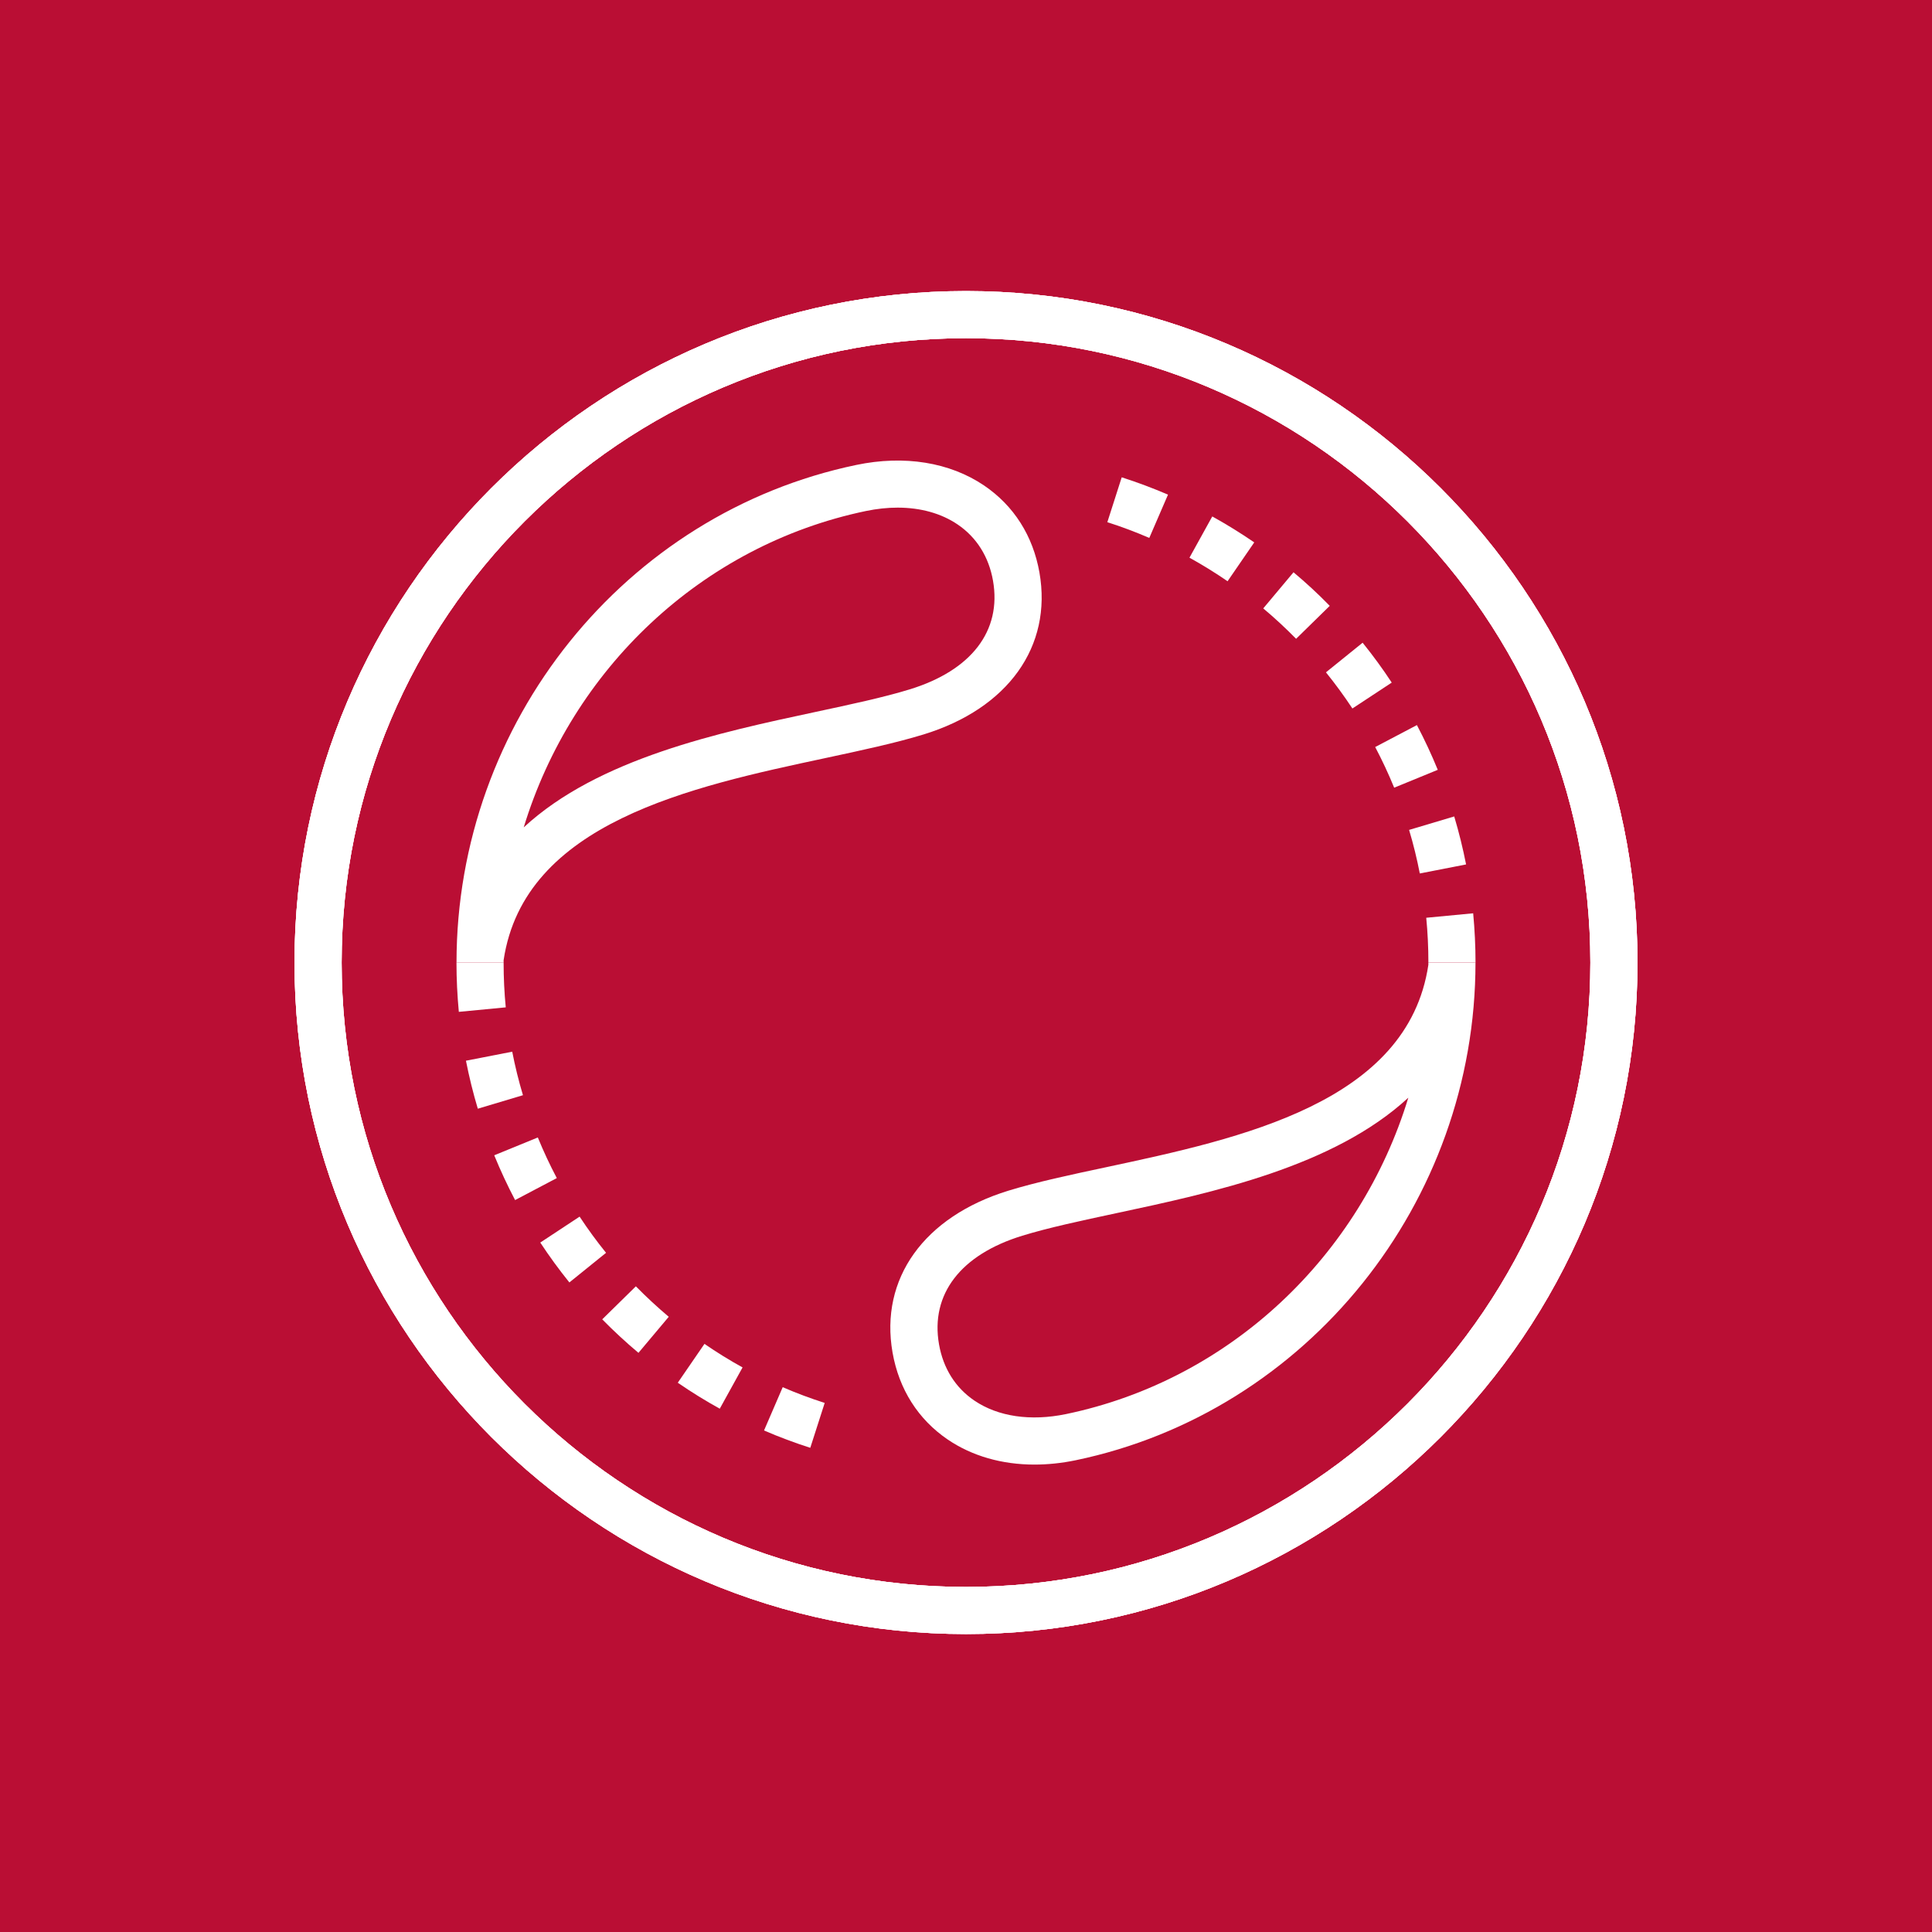 <?xml version="1.0" encoding="utf-8"?>
<!-- Generator: Adobe Illustrator 13.0.0, SVG Export Plug-In . SVG Version: 6.00 Build 14948)  -->
<!DOCTYPE svg PUBLIC "-//W3C//DTD SVG 1.1//EN" "http://www.w3.org/Graphics/SVG/1.1/DTD/svg11.dtd">
<svg version="1.1" id="Layer_1" xmlns="http://www.w3.org/2000/svg" xmlns:xlink="http://www.w3.org/1999/xlink" x="0px" y="0px"
	 width="56.693px" height="56.693px" viewBox="0 0 56.693 56.693" enable-background="new 0 0 56.693 56.693" xml:space="preserve">
<rect x="0" y="0" width="56.693" height="56.693" fill="#333333" stroke="none"/>
<rect x="0.691" y="0.692" fill="#BA0E34" width="55.31" height="55.31"/>
<path fill="#BA0E34" d="M1.382,1.383H55.31v53.928H1.382V1.383z M0,56.693h56.693V0H0V56.693z"/>
<g>
	<defs>
		<rect id="SVGID_1_" width="56.693" height="56.693"/>
	</defs>
	<clipPath id="SVGID_2_">
		<use xlink:href="#SVGID_1_"  overflow="visible"/>
	</clipPath>
	<path clip-path="url(#SVGID_2_)" fill="#FFFFFF" d="M28.347,47.95c-10.865,0-19.705-8.84-19.705-19.705
		c0-10.864,8.84-19.704,19.705-19.704c10.865,0,19.704,8.84,19.704,19.704C48.051,39.11,39.212,47.95,28.347,47.95 M28.347,9.924
		c-10.103,0-18.322,8.219-18.322,18.321c0,10.103,8.219,18.322,18.322,18.322c10.103,0,18.321-8.219,18.321-18.322
		C46.668,18.143,38.449,9.924,28.347,9.924"/>
	<path clip-path="url(#SVGID_2_)" fill="#FFFFFF" d="M14.778,28.246h-1.382c0-7.045,4.934-13.186,11.733-14.603
		c1.407-0.294,2.74-0.079,3.749,0.604c0.872,0.592,1.434,1.475,1.624,2.555c0.38,2.169-0.923,3.989-3.401,4.75
		c-0.826,0.253-1.822,0.466-2.876,0.692c-3.941,0.842-8.842,1.89-9.447,5.932V28.246z M26.339,14.896
		c-0.298,0-0.609,0.033-0.928,0.099c-4.84,1.009-8.637,4.664-10.043,9.284c2.19-2.025,5.736-2.783,8.568-3.389
		c1.023-0.219,1.99-0.425,2.758-0.661c1.812-0.556,2.703-1.718,2.445-3.188c-0.123-0.703-0.482-1.274-1.037-1.65
		C27.619,15.063,27.012,14.896,26.339,14.896"/>
	<path clip-path="url(#SVGID_2_)" fill="#FFFFFF" d="M23.777,42.485c-0.459-0.147-0.917-0.318-1.357-0.509l0.548-1.27
		c0.4,0.173,0.814,0.328,1.232,0.462L23.777,42.485z M21.121,41.337c-0.42-0.232-0.834-0.488-1.232-0.762l0.783-1.14
		c0.36,0.248,0.733,0.479,1.118,0.691L21.121,41.337z M18.735,39.698c-0.367-0.308-0.725-0.639-1.063-0.983l0.987-0.969
		c0.307,0.313,0.632,0.613,0.965,0.894L18.735,39.698z M16.708,37.632c-0.303-0.375-0.59-0.769-0.854-1.17l1.154-0.761
		c0.24,0.364,0.501,0.722,0.776,1.062L16.708,37.632z M15.115,35.215c-0.224-0.427-0.43-0.868-0.612-1.314l1.279-0.523
		c0.167,0.407,0.353,0.806,0.557,1.192L15.115,35.215z M14.021,32.534c-0.139-0.463-0.255-0.937-0.348-1.408l1.358-0.265
		c0.083,0.427,0.189,0.857,0.315,1.277L14.021,32.534z M13.464,29.692c-0.045-0.479-0.069-0.965-0.069-1.446h1.383
		c0,0.443,0.021,0.881,0.063,1.314L13.464,29.692z"/>
	<path clip-path="url(#SVGID_2_)" fill="#FFFFFF" d="M28.347,47.95c-10.865,0-19.705-8.84-19.705-19.705
		c0-10.864,8.84-19.704,19.705-19.704c10.865,0,19.704,8.84,19.704,19.704C48.051,39.11,39.212,47.95,28.347,47.95 M28.347,9.924
		c-10.103,0-18.322,8.219-18.322,18.321c0,10.103,8.219,18.322,18.322,18.322c10.103,0,18.321-8.219,18.321-18.322
		C46.668,18.143,38.449,9.924,28.347,9.924"/>
	<path clip-path="url(#SVGID_2_)" fill="#FFFFFF" d="M28.347,47.95c-10.865,0-19.705-8.84-19.705-19.705
		c0-10.864,8.84-19.704,19.705-19.704c10.865,0,19.704,8.84,19.704,19.704C48.051,39.11,39.212,47.95,28.347,47.95 M28.347,9.924
		c-10.103,0-18.322,8.219-18.322,18.321c0,10.103,8.219,18.322,18.322,18.322c10.103,0,18.321-8.219,18.321-18.322
		C46.668,18.143,38.449,9.924,28.347,9.924"/>
	<path clip-path="url(#SVGID_2_)" fill="#FFFFFF" d="M30.355,42.977c-0.951,0-1.826-0.249-2.54-0.732
		c-0.872-0.592-1.434-1.476-1.624-2.556c-0.38-2.169,0.923-3.988,3.401-4.75c0.826-0.253,1.821-0.466,2.875-0.69
		c3.942-0.843,8.845-1.892,9.447-5.937v-0.066h1.383c0,7.045-4.935,13.187-11.733,14.604C31.153,42.935,30.748,42.977,30.355,42.977
		 M41.326,32.211c-2.19,2.025-5.737,2.784-8.569,3.389c-1.023,0.219-1.99,0.425-2.758,0.661c-1.812,0.556-2.702,1.719-2.444,3.189
		c0.123,0.702,0.481,1.272,1.037,1.649c0.696,0.472,1.651,0.611,2.69,0.396C36.122,40.487,39.92,36.832,41.326,32.211"/>
	<path clip-path="url(#SVGID_2_)" fill="#FFFFFF" d="M43.298,28.246h-1.383c0-0.443-0.021-0.882-0.063-1.315l1.377-0.131
		C43.274,27.279,43.298,27.765,43.298,28.246 M41.663,25.631c-0.083-0.428-0.188-0.857-0.314-1.278l1.324-0.395
		c0.139,0.463,0.255,0.937,0.348,1.408L41.663,25.631z M40.911,23.114c-0.167-0.408-0.353-0.806-0.557-1.193l1.224-0.644
		c0.224,0.425,0.43,0.867,0.612,1.313L40.911,23.114z M39.685,20.79c-0.24-0.363-0.501-0.721-0.776-1.061l1.076-0.869
		c0.303,0.375,0.591,0.768,0.854,1.17L39.685,20.79z M38.033,18.745c-0.307-0.313-0.631-0.613-0.964-0.892l0.888-1.06
		c0.368,0.308,0.726,0.639,1.063,0.985L38.033,18.745z M36.022,17.056c-0.361-0.248-0.734-0.479-1.118-0.691l0.669-1.21
		c0.42,0.232,0.834,0.488,1.232,0.761L36.022,17.056z M33.725,15.785c-0.4-0.173-0.814-0.329-1.231-0.462l0.422-1.317
		c0.46,0.148,0.917,0.319,1.358,0.509L33.725,15.785z"/>
</g>
</svg>